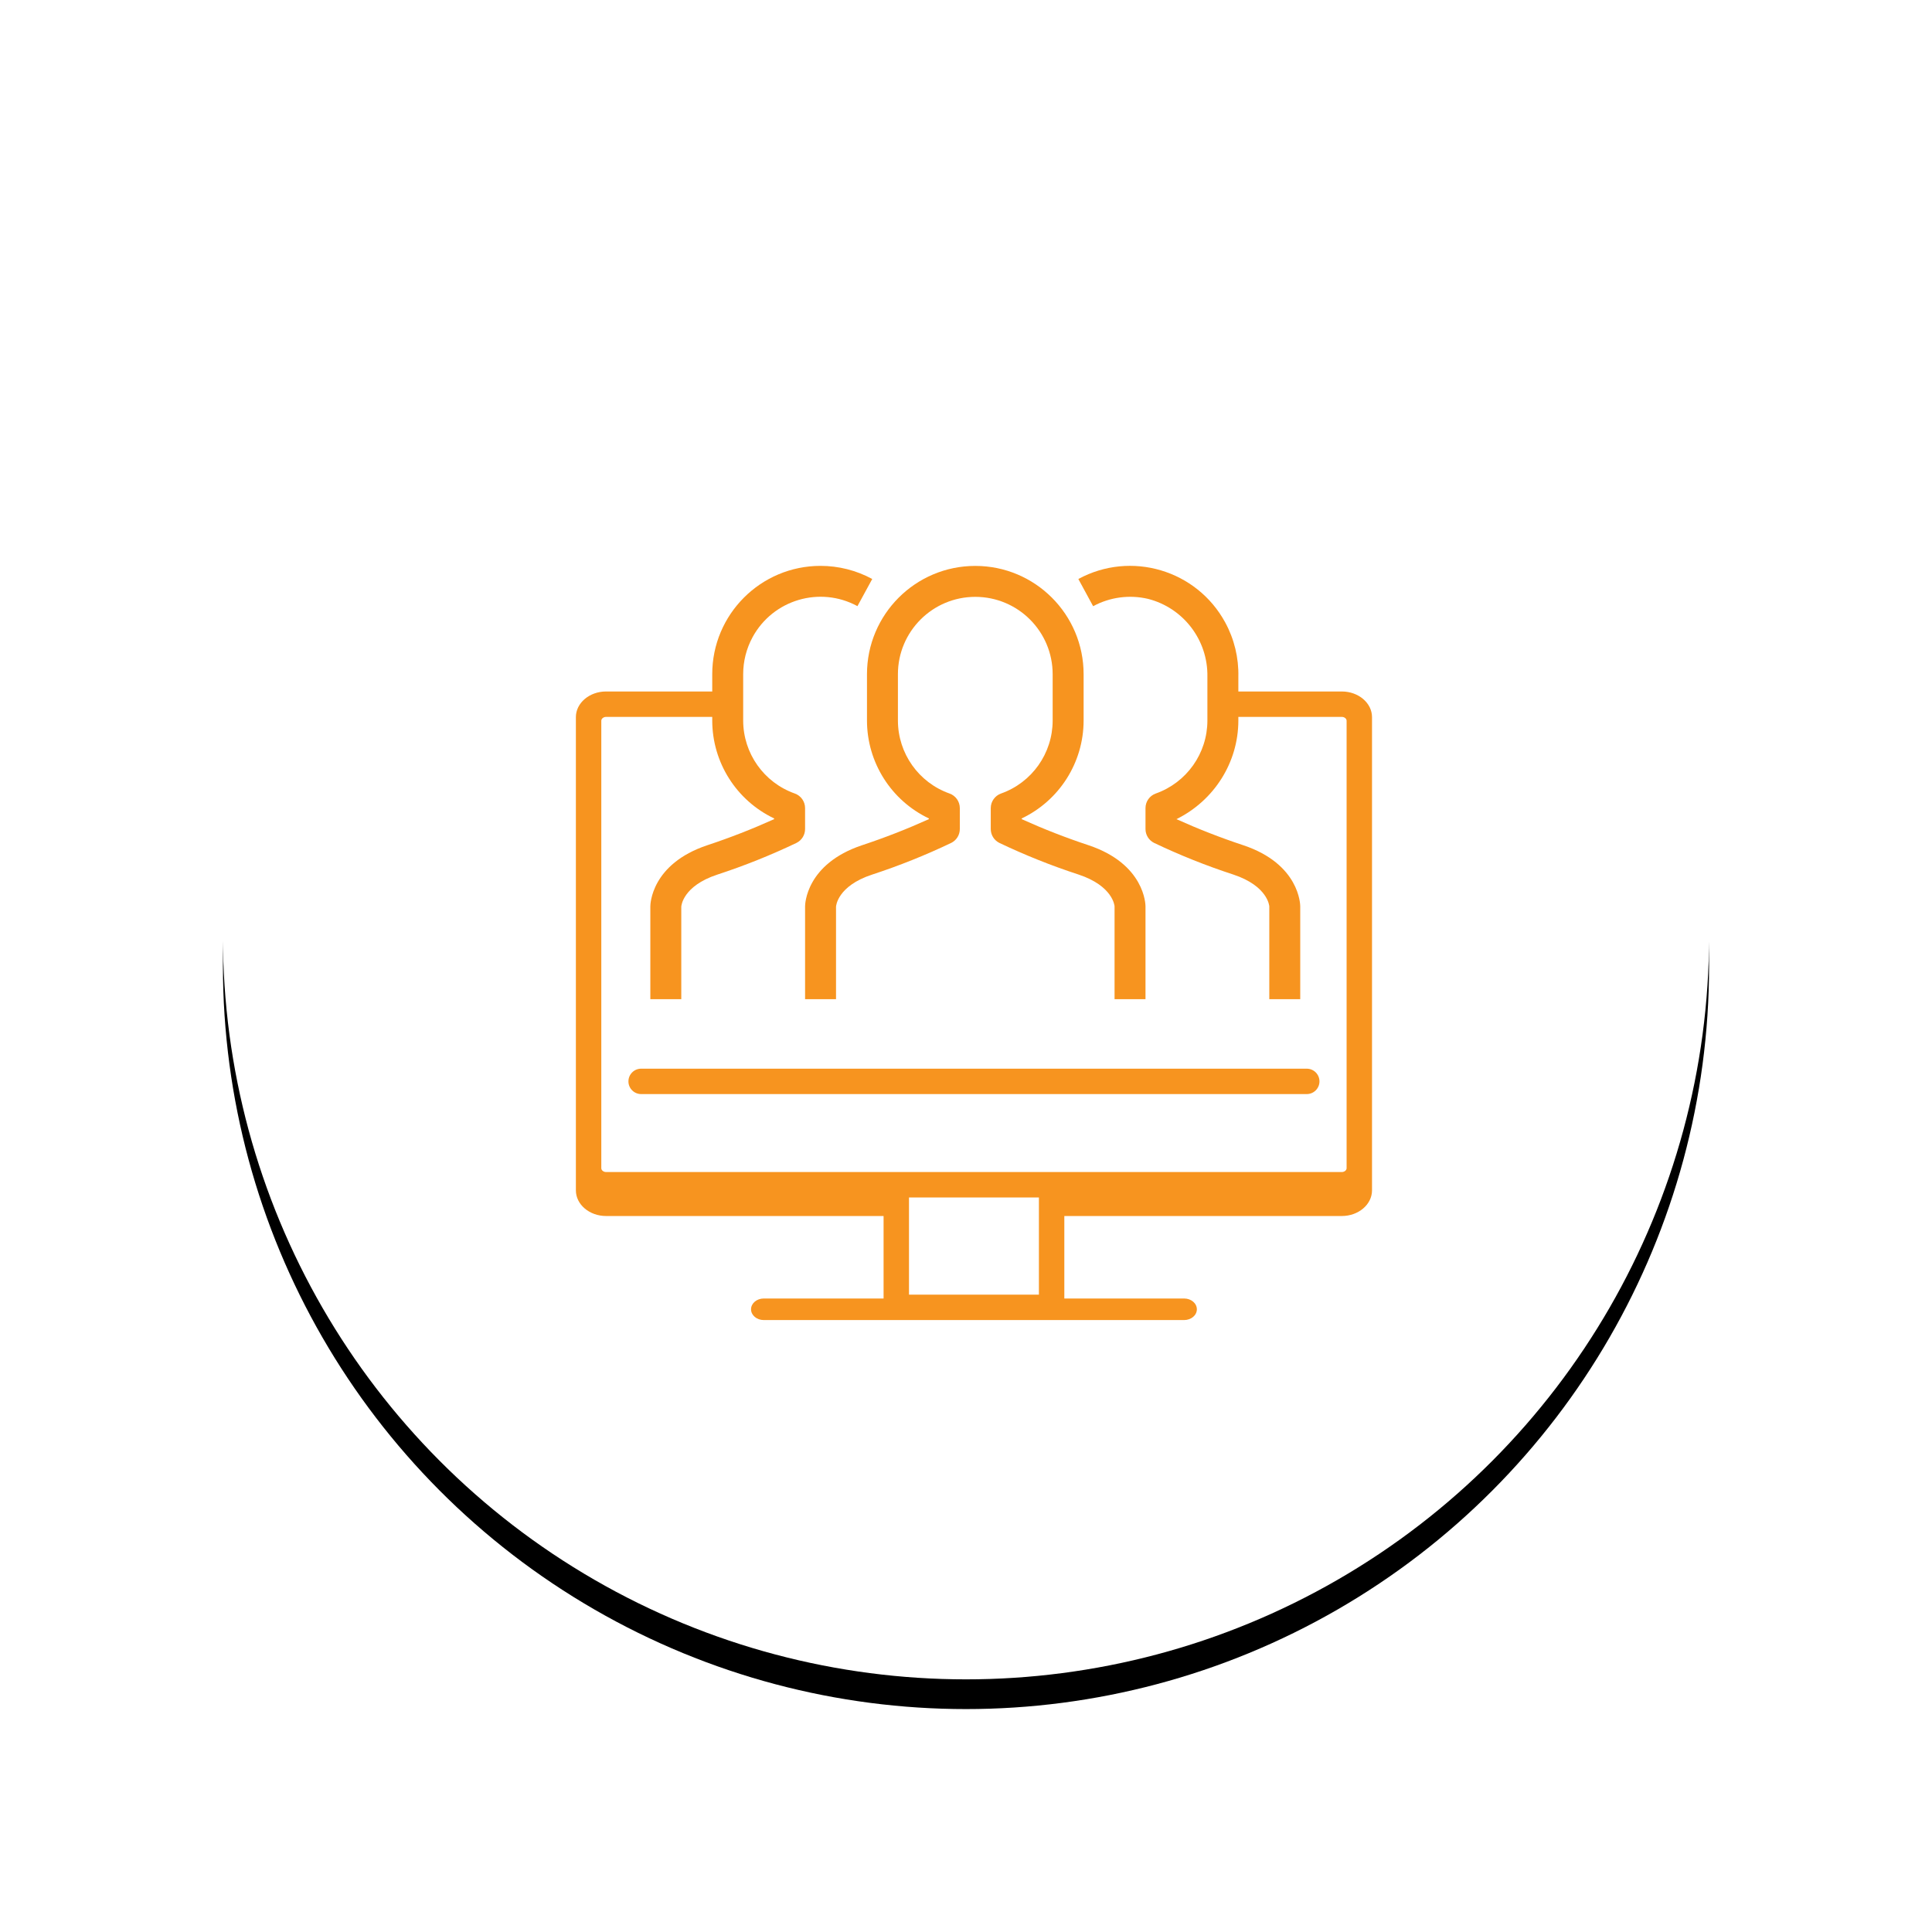 <?xml version="1.0" encoding="UTF-8"?> <svg xmlns="http://www.w3.org/2000/svg" xmlns:xlink="http://www.w3.org/1999/xlink" width="130px" height="130px" viewBox="0 0 130 130" version="1.1"><title>Client Loyalty</title><defs><circle id="path-1" cx="50" cy="50" r="50"></circle><filter x="-23.5%" y="-21.5%" width="147.0%" height="147.0%" id="filter-2"><feOffset dx="0" dy="2" in="SourceAlpha" result="shadowOffsetOuter1"></feOffset><feGaussianBlur stdDeviation="7.5" in="shadowOffsetOuter1" result="shadowBlurOuter1"></feGaussianBlur><feColorMatrix values="0 0 0 0 0.984 0 0 0 0 0.69 0 0 0 0 0.231 0 0 0 0.25 0" type="matrix" in="shadowBlurOuter1"></feColorMatrix></filter></defs><g id="Symbols" stroke="none" stroke-width="1" fill="none" fill-rule="evenodd"><g id="Client-Loyalty" transform="translate(15, 13)"><g id="Oval-3"><use fill="black" fill-opacity="1" filter="url(#filter-2)" xlink:href="#path-1"></use><use fill="#FFFFFF" fill-rule="evenodd" xlink:href="#path-1"></use></g><g id="Group-7" transform="translate(23.75, 25)"><g id="analytics" transform="translate(0, 8.487)" fill="#F7941F" fill-rule="nonzero"><path d="M51.536,0.041 L2.033,0.041 C0.912,0.041 0,0.816 0,1.767 L0,33.61 C0,34.562 0.912,35.336 2.033,35.336 L20.704,35.336 L20.704,40.886 L12.641,40.886 C12.169,40.886 11.786,41.211 11.786,41.612 C11.786,42.013 12.169,42.337 12.641,42.337 L40.929,42.337 C41.401,42.337 41.784,42.013 41.784,41.612 C41.784,41.211 41.401,40.886 40.929,40.886 L32.866,40.886 L32.866,35.336 L51.537,35.336 C52.658,35.336 53.57,34.562 53.57,33.61 L53.57,1.767 C53.57,0.816 52.658,0.041 51.536,0.041 Z M31.156,40.628 L22.414,40.628 L22.414,34.087 L31.156,34.087 L31.156,40.628 Z M51.86,32.117 C51.86,32.258 51.712,32.377 51.536,32.377 L2.033,32.377 C1.858,32.377 1.71,32.258 1.71,32.117 L1.71,2.011 C1.71,1.87 1.858,1.751 2.033,1.751 L51.536,1.751 C51.712,1.751 51.86,1.87 51.86,2.011 L51.86,32.117 Z" id="Shape"></path><path d="M49.179,25.422 L4.391,25.422 C3.919,25.422 3.536,25.805 3.536,26.277 C3.536,26.749 3.919,27.131 4.391,27.131 L49.179,27.131 C49.651,27.131 50.034,26.749 50.034,26.277 C50.034,25.805 49.651,25.422 49.179,25.422 Z" id="Shape"></path></g><rect id="Rectangle-8" fill="#FFFFFF" x="10.373" y="7.544" width="33.947" height="3.772"></rect><g id="Group" transform="translate(4.715, 0)" fill="#F7941F" fill-rule="nonzero"><path d="M29.778,18.873 C28.25,18.367 26.75,17.781 25.284,17.119 L25.284,17.07 C27.823,15.862 29.444,13.303 29.449,10.491 L29.449,7.367 C29.449,3.342 26.185,0.079 22.16,0.079 C18.135,0.079 14.872,3.342 14.872,7.367 L14.872,10.491 C14.877,13.303 16.497,15.862 19.036,17.07 L19.036,17.119 C17.57,17.781 16.07,18.367 14.543,18.873 C10.751,20.137 10.707,22.87 10.707,22.985 L10.707,29.232 L12.789,29.232 L12.789,23.013 C12.789,22.957 12.893,21.618 15.201,20.855 C17.026,20.258 18.81,19.544 20.543,18.716 C20.898,18.539 21.121,18.176 21.119,17.779 L21.119,16.375 C21.119,15.934 20.841,15.54 20.425,15.393 C18.348,14.657 16.959,12.694 16.954,10.491 L16.954,7.367 C16.954,4.492 19.285,2.161 22.16,2.161 C25.035,2.161 27.366,4.492 27.366,7.367 L27.366,10.491 C27.362,12.694 25.972,14.657 23.895,15.393 C23.479,15.54 23.201,15.933 23.201,16.375 L23.201,17.779 C23.199,18.176 23.422,18.539 23.777,18.716 C25.51,19.542 27.295,20.255 29.12,20.85 C31.427,21.618 31.531,22.957 31.531,22.985 L31.531,29.232 L33.613,29.232 L33.613,22.985 C33.613,22.87 33.57,20.138 29.778,18.873 Z" id="Shape"></path><path d="M11.746,0.076 C7.72,0.078 4.458,3.342 4.46,7.367 L4.46,10.491 C4.465,13.303 6.085,15.862 8.624,17.07 L8.624,17.119 C7.158,17.781 5.658,18.367 4.131,18.873 C0.338,20.138 0.295,22.87 0.295,22.985 L0.295,29.232 L2.377,29.232 L2.377,23.013 C2.377,22.957 2.481,21.618 4.789,20.855 C6.614,20.258 8.398,19.544 10.131,18.716 C10.486,18.539 10.709,18.176 10.707,17.779 L10.707,16.375 C10.707,15.934 10.429,15.54 10.013,15.393 C7.936,14.657 6.547,12.694 6.542,10.491 L6.542,7.367 C6.541,6.498 6.758,5.642 7.172,4.878 C8.544,2.351 11.704,1.414 14.231,2.786 L15.226,0.959 C14.157,0.379 12.961,0.076 11.746,0.076 Z" id="Shape"></path><path d="M44.025,29.232 L44.025,22.985 C44.025,22.87 43.982,20.138 40.19,18.873 C38.662,18.367 37.162,17.781 35.696,17.119 C38.236,15.862 39.856,13.303 39.861,10.491 L39.861,7.538 C39.891,6.264 39.587,5.005 38.978,3.885 C37.057,0.348 32.632,-0.961 29.095,0.96 L30.089,2.79 C31.22,2.178 32.535,2.003 33.786,2.297 C36.171,2.908 37.823,5.077 37.778,7.538 L37.778,10.491 C37.774,12.694 36.384,14.657 34.307,15.393 C33.891,15.54 33.613,15.933 33.613,16.375 L33.613,17.779 C33.611,18.176 33.835,18.539 34.189,18.716 C35.922,19.542 37.707,20.255 39.532,20.85 C41.839,21.618 41.943,22.957 41.943,22.985 L41.943,29.232 L44.025,29.232 Z" id="Shape"></path></g></g></g></g></svg> 